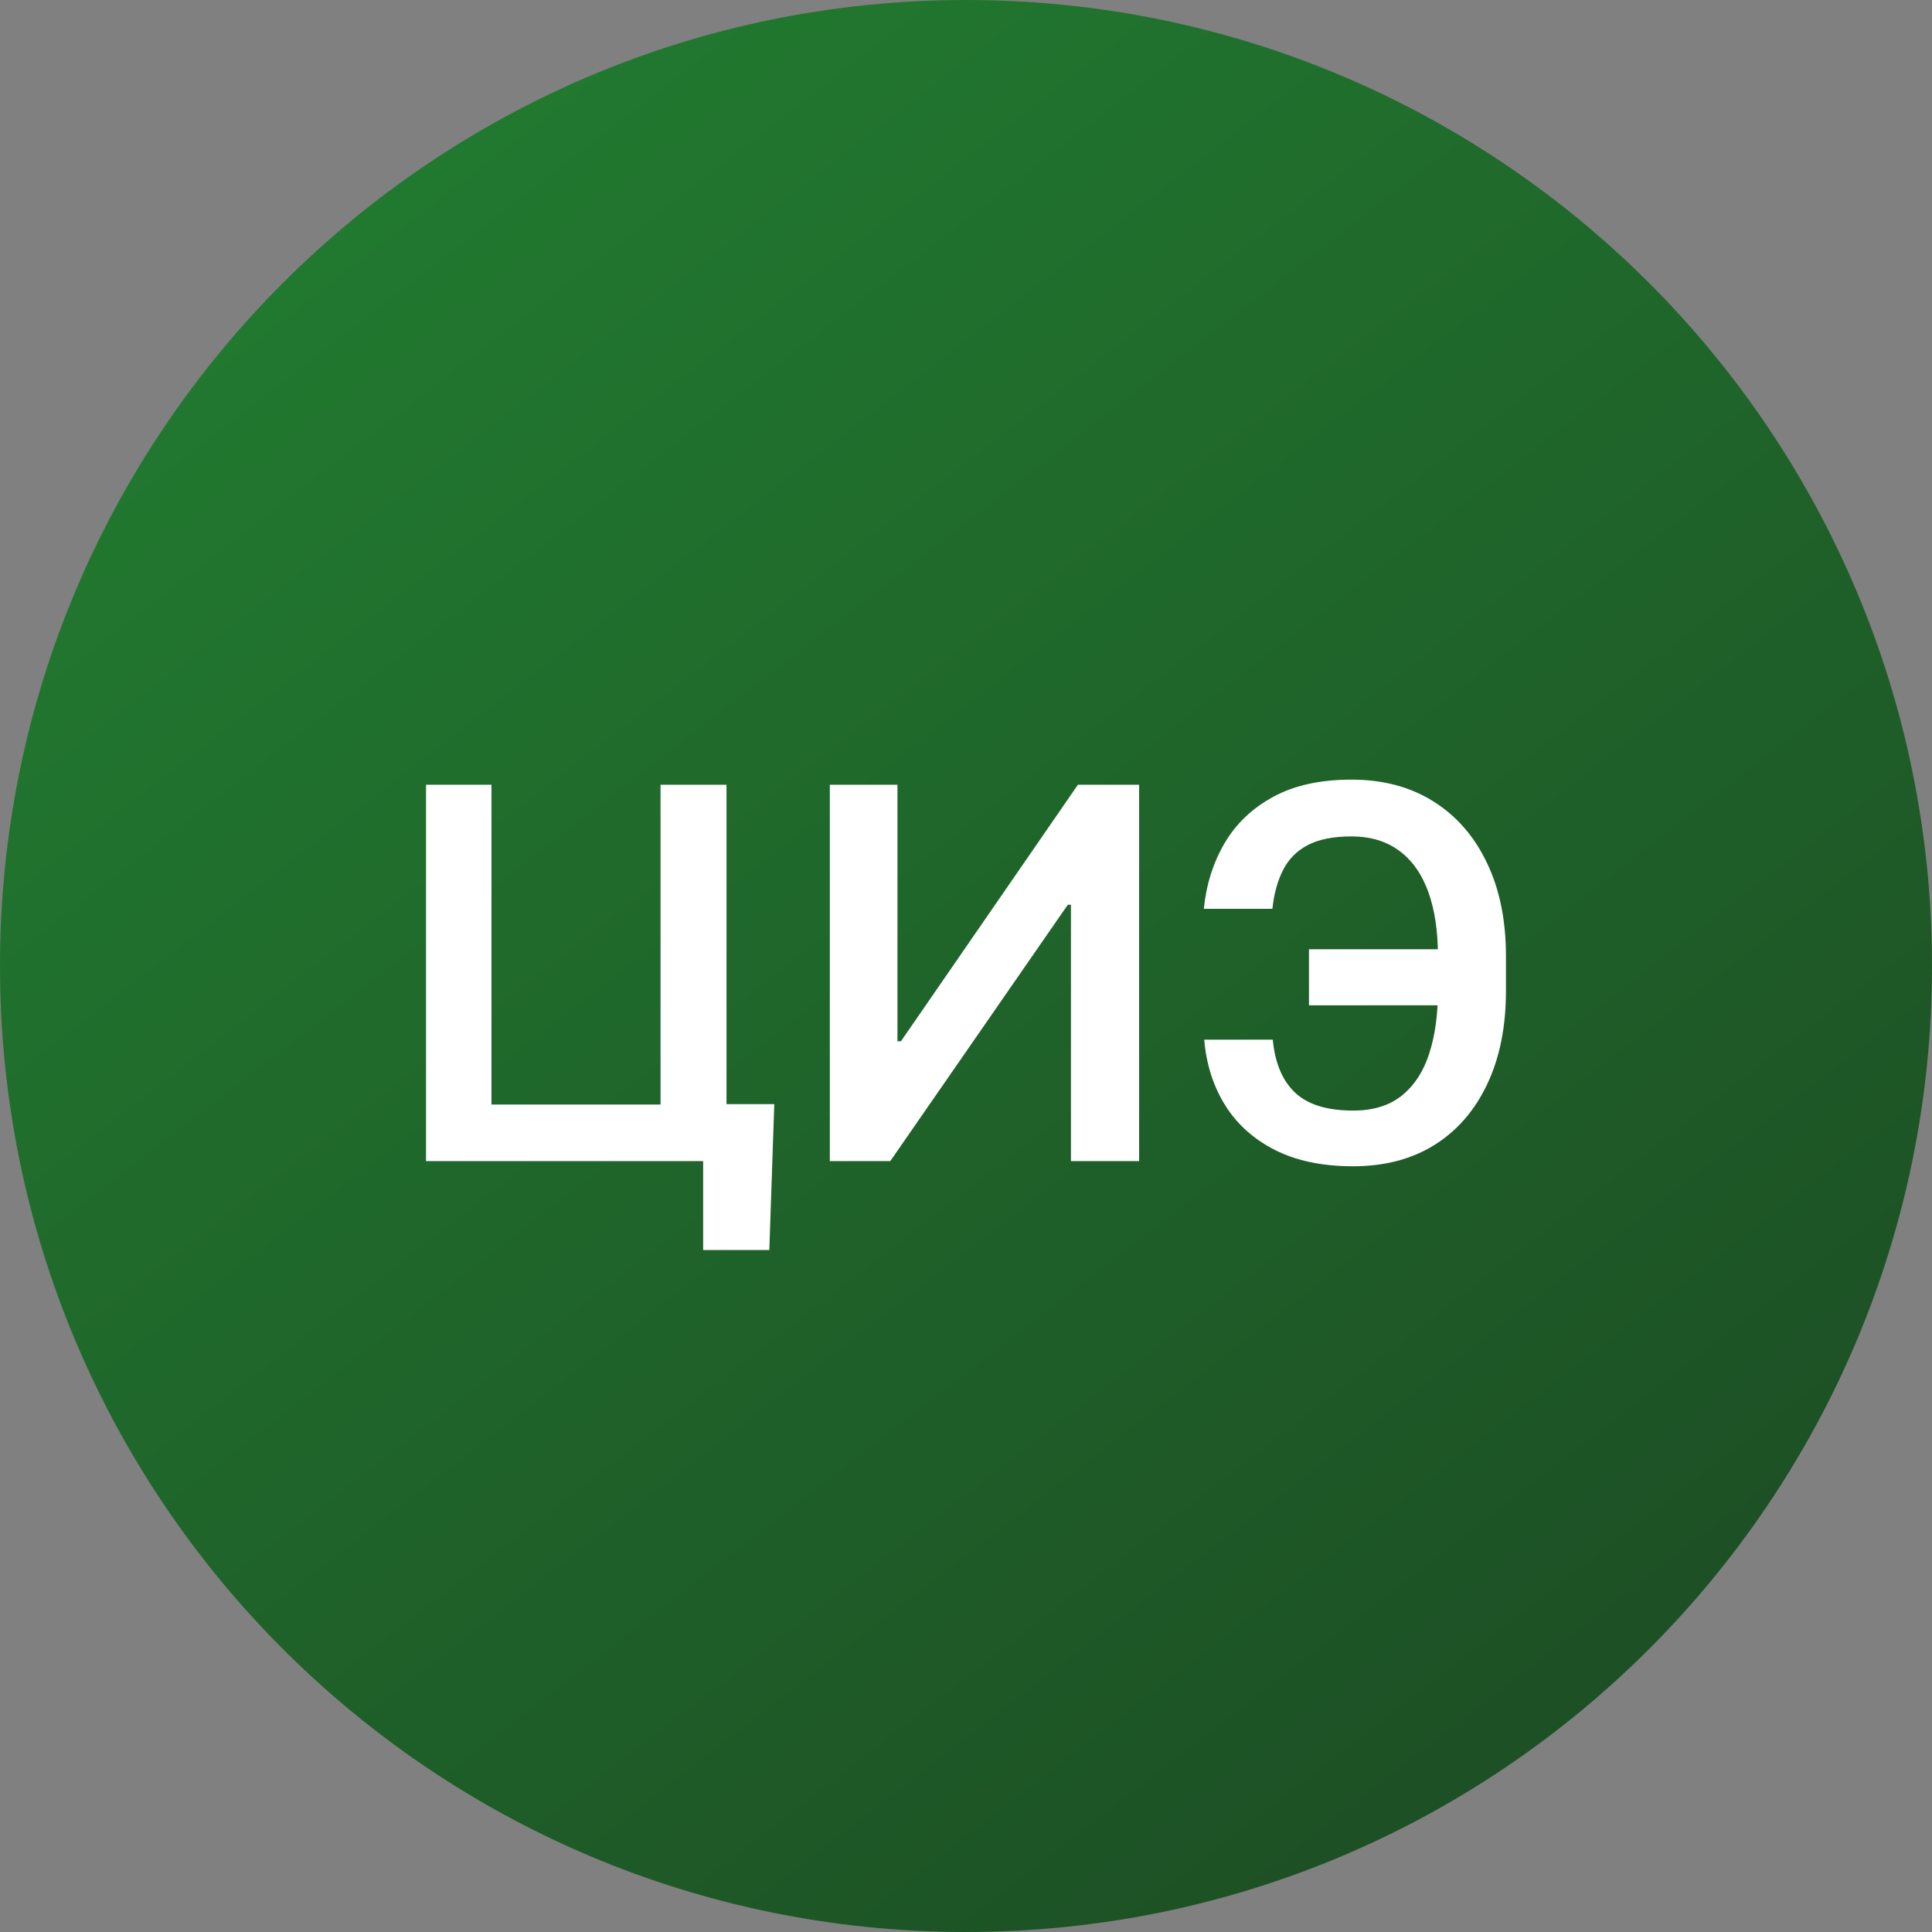 <svg width="56" height="56" viewBox="0 0 56 56" fill="none" xmlns="http://www.w3.org/2000/svg">
<rect x="0" y="0" width="56" height="56" fill="#808080" stroke="none"/>
<g clip-path="url(#clip0_3453_25)">
<path d="M56 28C56 12.536 43.464 0 28 0C12.536 0 3.05176e-05 12.536 3.05176e-05 28C3.05176e-05 43.464 12.536 56 28 56C43.464 56 56 43.464 56 28Z" fill="url(#paint0_linear_3453_25)"/>
<path d="M42.57 27.514V29.139H37.941V27.514H42.57ZM34.905 30.135H36.892C36.956 30.81 37.17 31.321 37.536 31.669C37.906 32.017 38.467 32.191 39.219 32.191C39.802 32.191 40.274 32.045 40.636 31.754C40.998 31.459 41.263 31.051 41.43 30.529C41.597 30.007 41.68 29.4 41.68 28.707V27.717C41.68 26.989 41.586 26.365 41.398 25.847C41.21 25.328 40.929 24.933 40.556 24.659C40.184 24.382 39.722 24.244 39.172 24.244C38.649 24.244 38.229 24.327 37.909 24.494C37.589 24.661 37.35 24.902 37.19 25.218C37.03 25.531 36.927 25.905 36.881 26.342H34.894C34.965 25.632 35.168 24.995 35.501 24.43C35.835 23.865 36.306 23.42 36.913 23.093C37.52 22.763 38.273 22.598 39.172 22.598C40.084 22.598 40.874 22.807 41.542 23.226C42.213 23.645 42.731 24.238 43.097 25.005C43.467 25.772 43.651 26.674 43.651 27.711V28.723C43.651 29.76 43.47 30.66 43.108 31.424C42.749 32.184 42.24 32.772 41.579 33.187C40.919 33.599 40.132 33.805 39.219 33.805C38.335 33.805 37.582 33.649 36.961 33.336C36.339 33.02 35.856 32.587 35.512 32.037C35.168 31.483 34.965 30.849 34.905 30.135Z" fill="white"/>
<path d="M24.053 22.746H26.013V30.182H26.114L31.244 22.746H33.018V33.655H31.042V26.224H30.951L25.805 33.655H24.053V22.746Z" fill="white"/>
<path d="M22.443 32.004L22.299 36.233H20.381V33.655H19.614V32.004H22.443ZM12.349 33.655V22.746H14.245V32.015H19.146V22.746H21.058V33.655H12.349Z" fill="white"/>
</g>
<defs>
<linearGradient id="paint0_linear_3453_25" x1="44.286" y1="49.254" x2="11.071" y2="6.198" gradientUnits="userSpaceOnUse">
<stop stop-color="#1D5125"/>
<stop offset="1" stop-color="#21782F"/>
</linearGradient>
<clipPath id="clip0_3453_25">
<rect width="56" height="56" fill="white"/>
</clipPath>
</defs>
</svg>
